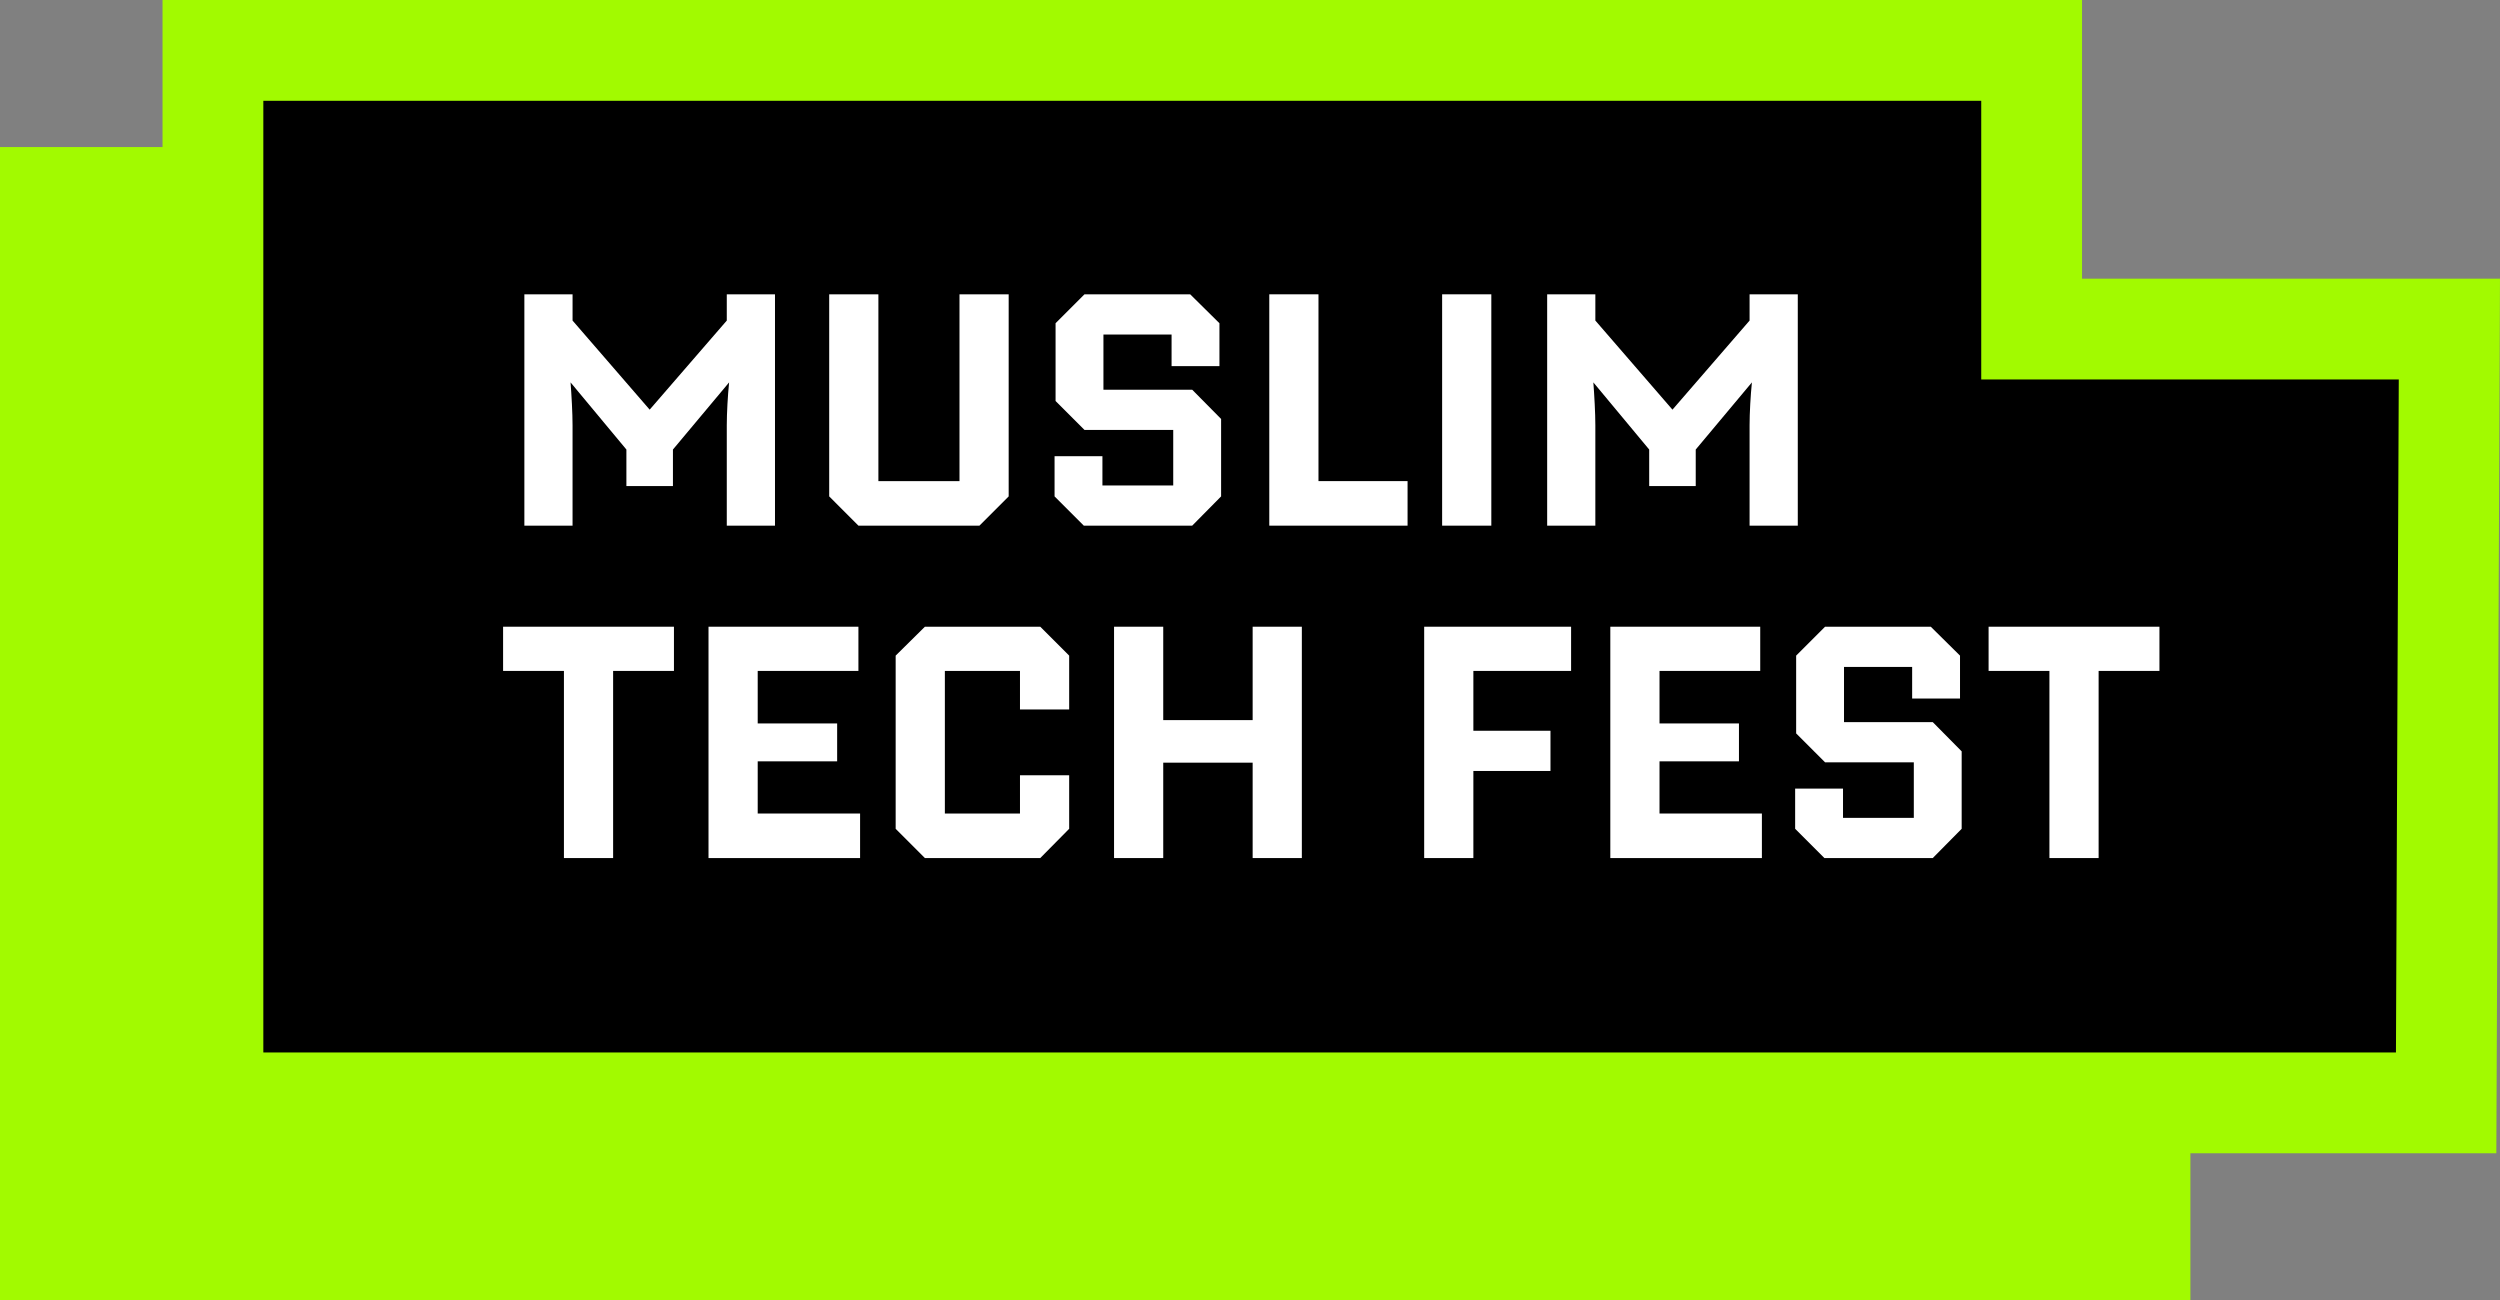 <svg width="2132" height="1109" viewBox="0 0 2132 1109" fill="none" xmlns="http://www.w3.org/2000/svg">
<rect x="0" y="0" width="2132" height="1109" fill="#808080" stroke="none"/>
<g clip-path="url(#clip0_448_1037)">
<path d="M181.591 940.51V42.98H1732.59V280.6H2088.84L2086.08 940.51H181.591Z" fill="black"/>
<path d="M1689.6 85.96V323.58H2045.67L2043.27 897.53H224.57V85.96H1689.6ZM1775.57 0H138.61V983.49H2128.88L2131.99 237.62H1775.56V0H1775.57Z" fill="#A2FA00"/>
<path d="M0 125.41V1108.9H1867.98V982.54H190.43V125.41H0Z" fill="#A2FA00"/>
<path d="M447.18 448.28V250.99H488.28V273.38L554.04 349.35L619.8 273.38V250.99H660.91V448.28H619.8V362.67C619.8 352.46 620.65 337.16 621.79 326.1L573.88 383.36V414.54H534.19V383.36L486.57 326.1C487.42 337.16 488.27 352.46 488.27 362.67V448.28H447.17H447.18Z" fill="white"/>
<path d="M860.2 250.99V423.33L835.26 448.28H732.08L707.14 423.33V250.99H749.09V410.29H818.25V250.99H860.2Z" fill="white"/>
<path d="M924.27 448.28L899.33 423.33V389.04H940.15V413.98H1000.53V366.64H924.85L900.19 341.98V275.65L924.85 250.99H1014.99L1039.94 275.65V312.22H999.12V285.29H941.01V332.34H1016.7L1041.36 357.28V423.33L1016.7 448.28H924.29H924.27Z" fill="white"/>
<path d="M1082.45 448.28V250.99H1124.4V410.29H1200.37V448.28H1082.45Z" fill="white"/>
<path d="M1229.85 250.99H1271.8V448.28H1229.85V250.99Z" fill="white"/>
<path d="M1319.42 448.28V250.99H1360.52V273.38L1426.28 349.35L1492.04 273.38V250.99H1533.15V448.28H1492.04V362.67C1492.04 352.46 1492.89 337.16 1494.03 326.1L1446.12 383.36V414.54H1406.43V383.36L1358.81 326.1C1359.66 337.16 1360.51 352.46 1360.51 362.67V448.28H1319.41H1319.42Z" fill="white"/>
<path d="M429.04 534.461H574.74V572.161H522.87V731.751H480.92V572.161H429.04V534.461Z" fill="white"/>
<path d="M604.22 731.751V534.461H732.06V572.161H646.17V616.951H713.92V649.271H646.17V693.771H733.48V731.761H604.22V731.751Z" fill="white"/>
<path d="M788.76 731.751L763.82 706.801V559.121L788.76 534.461H887.13L911.79 559.121V605.041H869.84V572.161H805.78V693.761H869.84V661.161H911.79V706.801L887.13 731.751H788.76Z" fill="white"/>
<path d="M950.061 534.461H992.011V614.111H1068.26V534.461H1110.21V731.751H1068.26V650.401H992.011V731.751H950.061V534.461Z" fill="white"/>
<path d="M1214.54 731.751V534.461H1339.83V572.161H1256.49V623.191H1322.25V657.481H1256.49V731.751H1214.54Z" fill="white"/>
<path d="M1373.28 731.751V534.461H1501.12V572.161H1415.23V616.951H1482.98V649.271H1415.23V693.771H1502.54V731.761H1373.28V731.751Z" fill="white"/>
<path d="M1555.84 731.751L1530.9 706.801V672.511H1571.72V697.451H1632.1V650.121H1556.42L1531.76 625.451V559.121L1556.42 534.461H1646.56L1671.5 559.121V595.681H1630.68V568.761H1572.57V615.811H1648.25L1672.91 640.751V706.801L1648.25 731.751H1555.84Z" fill="white"/>
<path d="M1695.87 534.461H1841.57V572.161H1789.7V731.751H1747.75V572.161H1695.87V534.461Z" fill="white"/>
</g>
<defs>
<clipPath id="clip0_448_1037">
<rect width="2132" height="1108.9" fill="white"/>
</clipPath>
</defs>
</svg>
